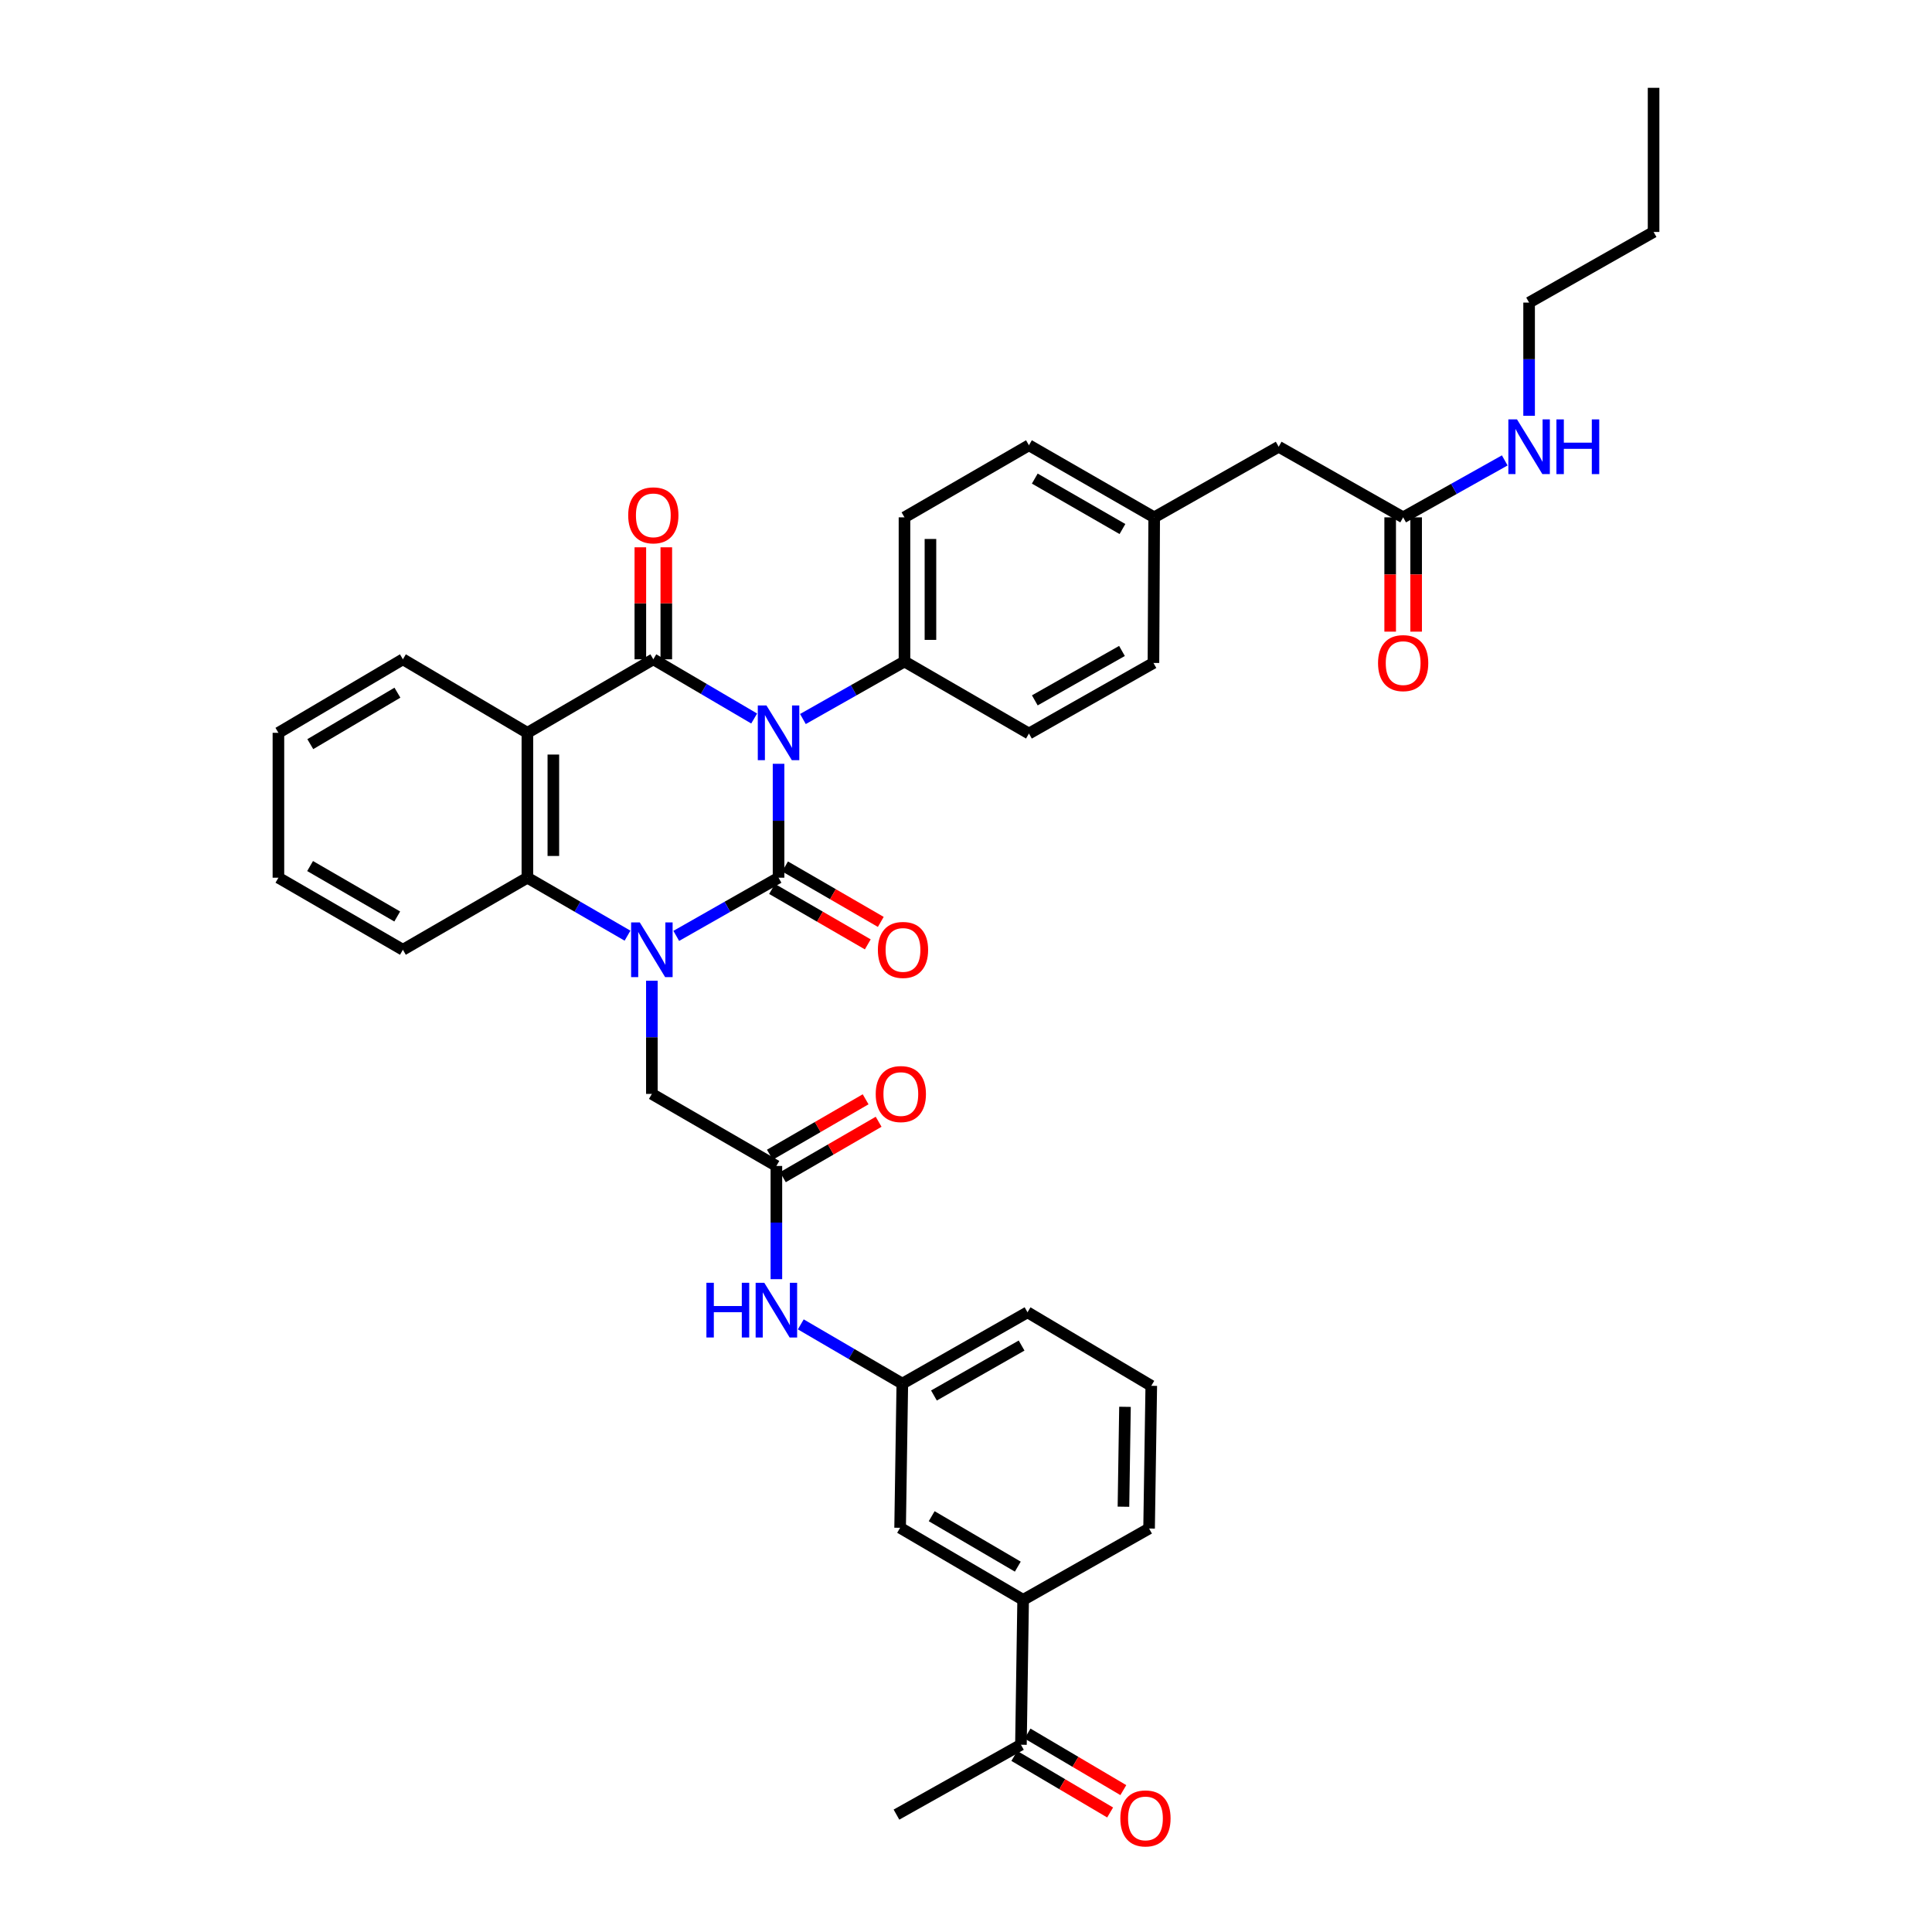 <?xml version='1.0' encoding='iso-8859-1'?>
<svg version='1.1' baseProfile='full'
              xmlns='http://www.w3.org/2000/svg'
                      xmlns:rdkit='http://www.rdkit.org/xml'
                      xmlns:xlink='http://www.w3.org/1999/xlink'
                  xml:space='preserve'
width='1000px' height='1000px' viewBox='0 0 1000 1000'>
<!-- END OF HEADER -->
<rect style='opacity:1.0;fill:#FFFFFF;stroke:none' width='1000' height='1000' x='0' y='0'> </rect>
<path class='bond-0' d='M 402.976,395.341 L 402.976,424.82' style='fill:none;fill-rule:evenodd;stroke:#0000FF;stroke-width:6px;stroke-linecap:butt;stroke-linejoin:miter;stroke-opacity:1' />
<path class='bond-0' d='M 402.976,424.82 L 402.976,454.299' style='fill:none;fill-rule:evenodd;stroke:#000000;stroke-width:6px;stroke-linecap:butt;stroke-linejoin:miter;stroke-opacity:1' />
<path class='bond-2' d='M 390.357,371.898 L 364.258,356.575' style='fill:none;fill-rule:evenodd;stroke:#0000FF;stroke-width:6px;stroke-linecap:butt;stroke-linejoin:miter;stroke-opacity:1' />
<path class='bond-2' d='M 364.258,356.575 L 338.158,341.253' style='fill:none;fill-rule:evenodd;stroke:#000000;stroke-width:6px;stroke-linecap:butt;stroke-linejoin:miter;stroke-opacity:1' />
<path class='bond-5' d='M 415.588,372.164 L 441.874,357.28' style='fill:none;fill-rule:evenodd;stroke:#0000FF;stroke-width:6px;stroke-linecap:butt;stroke-linejoin:miter;stroke-opacity:1' />
<path class='bond-5' d='M 441.874,357.28 L 468.159,342.396' style='fill:none;fill-rule:evenodd;stroke:#000000;stroke-width:6px;stroke-linecap:butt;stroke-linejoin:miter;stroke-opacity:1' />
<path class='bond-1' d='M 402.976,454.299 L 376.503,469.357' style='fill:none;fill-rule:evenodd;stroke:#000000;stroke-width:6px;stroke-linecap:butt;stroke-linejoin:miter;stroke-opacity:1' />
<path class='bond-1' d='M 376.503,469.357 L 350.03,484.416' style='fill:none;fill-rule:evenodd;stroke:#0000FF;stroke-width:6px;stroke-linecap:butt;stroke-linejoin:miter;stroke-opacity:1' />
<path class='bond-8' d='M 399.609,460.114 L 424.385,474.46' style='fill:none;fill-rule:evenodd;stroke:#000000;stroke-width:6px;stroke-linecap:butt;stroke-linejoin:miter;stroke-opacity:1' />
<path class='bond-8' d='M 424.385,474.46 L 449.162,488.807' style='fill:none;fill-rule:evenodd;stroke:#FF0000;stroke-width:6px;stroke-linecap:butt;stroke-linejoin:miter;stroke-opacity:1' />
<path class='bond-8' d='M 406.343,448.484 L 431.119,462.831' style='fill:none;fill-rule:evenodd;stroke:#000000;stroke-width:6px;stroke-linecap:butt;stroke-linejoin:miter;stroke-opacity:1' />
<path class='bond-8' d='M 431.119,462.831 L 455.896,477.178' style='fill:none;fill-rule:evenodd;stroke:#FF0000;stroke-width:6px;stroke-linecap:butt;stroke-linejoin:miter;stroke-opacity:1' />
<path class='bond-6' d='M 337.404,507.623 L 337.404,536.913' style='fill:none;fill-rule:evenodd;stroke:#0000FF;stroke-width:6px;stroke-linecap:butt;stroke-linejoin:miter;stroke-opacity:1' />
<path class='bond-6' d='M 337.404,536.913 L 337.404,566.202' style='fill:none;fill-rule:evenodd;stroke:#000000;stroke-width:6px;stroke-linecap:butt;stroke-linejoin:miter;stroke-opacity:1' />
<path class='bond-38' d='M 324.803,484.303 L 298.889,469.301' style='fill:none;fill-rule:evenodd;stroke:#0000FF;stroke-width:6px;stroke-linecap:butt;stroke-linejoin:miter;stroke-opacity:1' />
<path class='bond-38' d='M 298.889,469.301 L 272.975,454.299' style='fill:none;fill-rule:evenodd;stroke:#000000;stroke-width:6px;stroke-linecap:butt;stroke-linejoin:miter;stroke-opacity:1' />
<path class='bond-3' d='M 338.158,341.253 L 272.975,379.306' style='fill:none;fill-rule:evenodd;stroke:#000000;stroke-width:6px;stroke-linecap:butt;stroke-linejoin:miter;stroke-opacity:1' />
<path class='bond-9' d='M 344.878,341.253 L 344.878,312.267' style='fill:none;fill-rule:evenodd;stroke:#000000;stroke-width:6px;stroke-linecap:butt;stroke-linejoin:miter;stroke-opacity:1' />
<path class='bond-9' d='M 344.878,312.267 L 344.878,283.281' style='fill:none;fill-rule:evenodd;stroke:#FF0000;stroke-width:6px;stroke-linecap:butt;stroke-linejoin:miter;stroke-opacity:1' />
<path class='bond-9' d='M 331.439,341.253 L 331.439,312.267' style='fill:none;fill-rule:evenodd;stroke:#000000;stroke-width:6px;stroke-linecap:butt;stroke-linejoin:miter;stroke-opacity:1' />
<path class='bond-9' d='M 331.439,312.267 L 331.439,283.281' style='fill:none;fill-rule:evenodd;stroke:#FF0000;stroke-width:6px;stroke-linecap:butt;stroke-linejoin:miter;stroke-opacity:1' />
<path class='bond-4' d='M 272.975,379.306 L 272.975,454.299' style='fill:none;fill-rule:evenodd;stroke:#000000;stroke-width:6px;stroke-linecap:butt;stroke-linejoin:miter;stroke-opacity:1' />
<path class='bond-4' d='M 286.414,390.555 L 286.414,443.05' style='fill:none;fill-rule:evenodd;stroke:#000000;stroke-width:6px;stroke-linecap:butt;stroke-linejoin:miter;stroke-opacity:1' />
<path class='bond-23' d='M 272.975,379.306 L 208.539,341.253' style='fill:none;fill-rule:evenodd;stroke:#000000;stroke-width:6px;stroke-linecap:butt;stroke-linejoin:miter;stroke-opacity:1' />
<path class='bond-27' d='M 272.975,454.299 L 208.539,491.598' style='fill:none;fill-rule:evenodd;stroke:#000000;stroke-width:6px;stroke-linecap:butt;stroke-linejoin:miter;stroke-opacity:1' />
<path class='bond-19' d='M 468.159,342.396 L 468.159,267.776' style='fill:none;fill-rule:evenodd;stroke:#000000;stroke-width:6px;stroke-linecap:butt;stroke-linejoin:miter;stroke-opacity:1' />
<path class='bond-19' d='M 481.597,331.203 L 481.597,278.969' style='fill:none;fill-rule:evenodd;stroke:#000000;stroke-width:6px;stroke-linecap:butt;stroke-linejoin:miter;stroke-opacity:1' />
<path class='bond-20' d='M 468.159,342.396 L 532.58,379.679' style='fill:none;fill-rule:evenodd;stroke:#000000;stroke-width:6px;stroke-linecap:butt;stroke-linejoin:miter;stroke-opacity:1' />
<path class='bond-7' d='M 337.404,566.202 L 401.856,603.501' style='fill:none;fill-rule:evenodd;stroke:#000000;stroke-width:6px;stroke-linecap:butt;stroke-linejoin:miter;stroke-opacity:1' />
<path class='bond-10' d='M 401.856,603.501 L 401.856,632.798' style='fill:none;fill-rule:evenodd;stroke:#000000;stroke-width:6px;stroke-linecap:butt;stroke-linejoin:miter;stroke-opacity:1' />
<path class='bond-10' d='M 401.856,632.798 L 401.856,662.095' style='fill:none;fill-rule:evenodd;stroke:#0000FF;stroke-width:6px;stroke-linecap:butt;stroke-linejoin:miter;stroke-opacity:1' />
<path class='bond-16' d='M 405.223,609.316 L 429.999,594.969' style='fill:none;fill-rule:evenodd;stroke:#000000;stroke-width:6px;stroke-linecap:butt;stroke-linejoin:miter;stroke-opacity:1' />
<path class='bond-16' d='M 429.999,594.969 L 454.776,580.622' style='fill:none;fill-rule:evenodd;stroke:#FF0000;stroke-width:6px;stroke-linecap:butt;stroke-linejoin:miter;stroke-opacity:1' />
<path class='bond-16' d='M 398.489,597.686 L 423.266,583.34' style='fill:none;fill-rule:evenodd;stroke:#000000;stroke-width:6px;stroke-linecap:butt;stroke-linejoin:miter;stroke-opacity:1' />
<path class='bond-16' d='M 423.266,583.34 L 448.042,568.993' style='fill:none;fill-rule:evenodd;stroke:#FF0000;stroke-width:6px;stroke-linecap:butt;stroke-linejoin:miter;stroke-opacity:1' />
<path class='bond-15' d='M 414.483,685.492 L 440.761,700.833' style='fill:none;fill-rule:evenodd;stroke:#0000FF;stroke-width:6px;stroke-linecap:butt;stroke-linejoin:miter;stroke-opacity:1' />
<path class='bond-15' d='M 440.761,700.833 L 467.039,716.174' style='fill:none;fill-rule:evenodd;stroke:#000000;stroke-width:6px;stroke-linecap:butt;stroke-linejoin:miter;stroke-opacity:1' />
<path class='bond-11' d='M 529.572,828.077 L 465.897,790.786' style='fill:none;fill-rule:evenodd;stroke:#000000;stroke-width:6px;stroke-linecap:butt;stroke-linejoin:miter;stroke-opacity:1' />
<path class='bond-11' d='M 526.812,810.887 L 482.239,784.783' style='fill:none;fill-rule:evenodd;stroke:#000000;stroke-width:6px;stroke-linecap:butt;stroke-linejoin:miter;stroke-opacity:1' />
<path class='bond-13' d='M 529.572,828.077 L 528.437,903.077' style='fill:none;fill-rule:evenodd;stroke:#000000;stroke-width:6px;stroke-linecap:butt;stroke-linejoin:miter;stroke-opacity:1' />
<path class='bond-40' d='M 529.572,828.077 L 594.762,791.159' style='fill:none;fill-rule:evenodd;stroke:#000000;stroke-width:6px;stroke-linecap:butt;stroke-linejoin:miter;stroke-opacity:1' />
<path class='bond-12' d='M 726.271,267.776 L 661.842,231.239' style='fill:none;fill-rule:evenodd;stroke:#000000;stroke-width:6px;stroke-linecap:butt;stroke-linejoin:miter;stroke-opacity:1' />
<path class='bond-17' d='M 719.551,267.776 L 719.551,297.357' style='fill:none;fill-rule:evenodd;stroke:#000000;stroke-width:6px;stroke-linecap:butt;stroke-linejoin:miter;stroke-opacity:1' />
<path class='bond-17' d='M 719.551,297.357 L 719.551,326.938' style='fill:none;fill-rule:evenodd;stroke:#FF0000;stroke-width:6px;stroke-linecap:butt;stroke-linejoin:miter;stroke-opacity:1' />
<path class='bond-17' d='M 732.99,267.776 L 732.99,297.357' style='fill:none;fill-rule:evenodd;stroke:#000000;stroke-width:6px;stroke-linecap:butt;stroke-linejoin:miter;stroke-opacity:1' />
<path class='bond-17' d='M 732.99,297.357 L 732.99,326.938' style='fill:none;fill-rule:evenodd;stroke:#FF0000;stroke-width:6px;stroke-linecap:butt;stroke-linejoin:miter;stroke-opacity:1' />
<path class='bond-22' d='M 726.271,267.776 L 752.562,253.04' style='fill:none;fill-rule:evenodd;stroke:#000000;stroke-width:6px;stroke-linecap:butt;stroke-linejoin:miter;stroke-opacity:1' />
<path class='bond-22' d='M 752.562,253.04 L 778.853,238.305' style='fill:none;fill-rule:evenodd;stroke:#0000FF;stroke-width:6px;stroke-linecap:butt;stroke-linejoin:miter;stroke-opacity:1' />
<path class='bond-18' d='M 525.021,908.863 L 549.811,923.5' style='fill:none;fill-rule:evenodd;stroke:#000000;stroke-width:6px;stroke-linecap:butt;stroke-linejoin:miter;stroke-opacity:1' />
<path class='bond-18' d='M 549.811,923.5 L 574.601,938.136' style='fill:none;fill-rule:evenodd;stroke:#FF0000;stroke-width:6px;stroke-linecap:butt;stroke-linejoin:miter;stroke-opacity:1' />
<path class='bond-18' d='M 531.853,897.292 L 556.643,911.928' style='fill:none;fill-rule:evenodd;stroke:#000000;stroke-width:6px;stroke-linecap:butt;stroke-linejoin:miter;stroke-opacity:1' />
<path class='bond-18' d='M 556.643,911.928 L 581.433,926.564' style='fill:none;fill-rule:evenodd;stroke:#FF0000;stroke-width:6px;stroke-linecap:butt;stroke-linejoin:miter;stroke-opacity:1' />
<path class='bond-31' d='M 528.437,903.077 L 464.008,939.241' style='fill:none;fill-rule:evenodd;stroke:#000000;stroke-width:6px;stroke-linecap:butt;stroke-linejoin:miter;stroke-opacity:1' />
<path class='bond-14' d='M 465.897,790.786 L 467.039,716.174' style='fill:none;fill-rule:evenodd;stroke:#000000;stroke-width:6px;stroke-linecap:butt;stroke-linejoin:miter;stroke-opacity:1' />
<path class='bond-30' d='M 467.039,716.174 L 531.841,679.241' style='fill:none;fill-rule:evenodd;stroke:#000000;stroke-width:6px;stroke-linecap:butt;stroke-linejoin:miter;stroke-opacity:1' />
<path class='bond-30' d='M 483.413,722.309 L 528.775,696.456' style='fill:none;fill-rule:evenodd;stroke:#000000;stroke-width:6px;stroke-linecap:butt;stroke-linejoin:miter;stroke-opacity:1' />
<path class='bond-26' d='M 468.159,267.776 L 532.58,230.47' style='fill:none;fill-rule:evenodd;stroke:#000000;stroke-width:6px;stroke-linecap:butt;stroke-linejoin:miter;stroke-opacity:1' />
<path class='bond-25' d='M 532.58,379.679 L 597.024,343.142' style='fill:none;fill-rule:evenodd;stroke:#000000;stroke-width:6px;stroke-linecap:butt;stroke-linejoin:miter;stroke-opacity:1' />
<path class='bond-25' d='M 535.619,362.509 L 580.73,336.933' style='fill:none;fill-rule:evenodd;stroke:#000000;stroke-width:6px;stroke-linecap:butt;stroke-linejoin:miter;stroke-opacity:1' />
<path class='bond-21' d='M 661.842,231.239 L 597.405,267.776' style='fill:none;fill-rule:evenodd;stroke:#000000;stroke-width:6px;stroke-linecap:butt;stroke-linejoin:miter;stroke-opacity:1' />
<path class='bond-32' d='M 791.461,215.213 L 791.461,185.916' style='fill:none;fill-rule:evenodd;stroke:#0000FF;stroke-width:6px;stroke-linecap:butt;stroke-linejoin:miter;stroke-opacity:1' />
<path class='bond-32' d='M 791.461,185.916 L 791.461,156.619' style='fill:none;fill-rule:evenodd;stroke:#000000;stroke-width:6px;stroke-linecap:butt;stroke-linejoin:miter;stroke-opacity:1' />
<path class='bond-34' d='M 208.539,341.253 L 144.11,379.306' style='fill:none;fill-rule:evenodd;stroke:#000000;stroke-width:6px;stroke-linecap:butt;stroke-linejoin:miter;stroke-opacity:1' />
<path class='bond-34' d='M 205.708,358.532 L 160.608,385.169' style='fill:none;fill-rule:evenodd;stroke:#000000;stroke-width:6px;stroke-linecap:butt;stroke-linejoin:miter;stroke-opacity:1' />
<path class='bond-24' d='M 597.405,267.776 L 597.024,343.142' style='fill:none;fill-rule:evenodd;stroke:#000000;stroke-width:6px;stroke-linecap:butt;stroke-linejoin:miter;stroke-opacity:1' />
<path class='bond-37' d='M 597.405,267.776 L 532.58,230.47' style='fill:none;fill-rule:evenodd;stroke:#000000;stroke-width:6px;stroke-linecap:butt;stroke-linejoin:miter;stroke-opacity:1' />
<path class='bond-37' d='M 580.978,273.827 L 535.601,247.713' style='fill:none;fill-rule:evenodd;stroke:#000000;stroke-width:6px;stroke-linecap:butt;stroke-linejoin:miter;stroke-opacity:1' />
<path class='bond-39' d='M 208.539,491.598 L 144.11,454.299' style='fill:none;fill-rule:evenodd;stroke:#000000;stroke-width:6px;stroke-linecap:butt;stroke-linejoin:miter;stroke-opacity:1' />
<path class='bond-39' d='M 205.607,474.373 L 160.507,448.264' style='fill:none;fill-rule:evenodd;stroke:#000000;stroke-width:6px;stroke-linecap:butt;stroke-linejoin:miter;stroke-opacity:1' />
<path class='bond-28' d='M 594.762,791.159 L 595.897,717.293' style='fill:none;fill-rule:evenodd;stroke:#000000;stroke-width:6px;stroke-linecap:butt;stroke-linejoin:miter;stroke-opacity:1' />
<path class='bond-28' d='M 581.496,779.873 L 582.29,728.167' style='fill:none;fill-rule:evenodd;stroke:#000000;stroke-width:6px;stroke-linecap:butt;stroke-linejoin:miter;stroke-opacity:1' />
<path class='bond-29' d='M 595.897,717.293 L 531.841,679.241' style='fill:none;fill-rule:evenodd;stroke:#000000;stroke-width:6px;stroke-linecap:butt;stroke-linejoin:miter;stroke-opacity:1' />
<path class='bond-33' d='M 791.461,156.619 L 855.89,120.059' style='fill:none;fill-rule:evenodd;stroke:#000000;stroke-width:6px;stroke-linecap:butt;stroke-linejoin:miter;stroke-opacity:1' />
<path class='bond-36' d='M 855.89,120.059 L 855.89,45.455' style='fill:none;fill-rule:evenodd;stroke:#000000;stroke-width:6px;stroke-linecap:butt;stroke-linejoin:miter;stroke-opacity:1' />
<path class='bond-35' d='M 144.11,379.306 L 144.11,454.299' style='fill:none;fill-rule:evenodd;stroke:#000000;stroke-width:6px;stroke-linecap:butt;stroke-linejoin:miter;stroke-opacity:1' />
<path  class='atom-0' d='M 396.716 365.146
L 405.996 380.146
Q 406.916 381.626, 408.396 384.306
Q 409.876 386.986, 409.956 387.146
L 409.956 365.146
L 413.716 365.146
L 413.716 393.466
L 409.836 393.466
L 399.876 377.066
Q 398.716 375.146, 397.476 372.946
Q 396.276 370.746, 395.916 370.066
L 395.916 393.466
L 392.236 393.466
L 392.236 365.146
L 396.716 365.146
' fill='#0000FF'/>
<path  class='atom-2' d='M 331.144 477.438
L 340.424 492.438
Q 341.344 493.918, 342.824 496.598
Q 344.304 499.278, 344.384 499.438
L 344.384 477.438
L 348.144 477.438
L 348.144 505.758
L 344.264 505.758
L 334.304 489.358
Q 333.144 487.438, 331.904 485.238
Q 330.704 483.038, 330.344 482.358
L 330.344 505.758
L 326.664 505.758
L 326.664 477.438
L 331.144 477.438
' fill='#0000FF'/>
<path  class='atom-9' d='M 454.39 491.678
Q 454.39 484.878, 457.75 481.078
Q 461.11 477.278, 467.39 477.278
Q 473.67 477.278, 477.03 481.078
Q 480.39 484.878, 480.39 491.678
Q 480.39 498.558, 476.99 502.478
Q 473.59 506.358, 467.39 506.358
Q 461.15 506.358, 457.75 502.478
Q 454.39 498.598, 454.39 491.678
M 467.39 503.158
Q 471.71 503.158, 474.03 500.278
Q 476.39 497.358, 476.39 491.678
Q 476.39 486.118, 474.03 483.318
Q 471.71 480.478, 467.39 480.478
Q 463.07 480.478, 460.71 483.278
Q 458.39 486.078, 458.39 491.678
Q 458.39 497.398, 460.71 500.278
Q 463.07 503.158, 467.39 503.158
' fill='#FF0000'/>
<path  class='atom-10' d='M 325.158 266.736
Q 325.158 259.936, 328.518 256.136
Q 331.878 252.336, 338.158 252.336
Q 344.438 252.336, 347.798 256.136
Q 351.158 259.936, 351.158 266.736
Q 351.158 273.616, 347.758 277.536
Q 344.358 281.416, 338.158 281.416
Q 331.918 281.416, 328.518 277.536
Q 325.158 273.656, 325.158 266.736
M 338.158 278.216
Q 342.478 278.216, 344.798 275.336
Q 347.158 272.416, 347.158 266.736
Q 347.158 261.176, 344.798 258.376
Q 342.478 255.536, 338.158 255.536
Q 333.838 255.536, 331.478 258.336
Q 329.158 261.136, 329.158 266.736
Q 329.158 272.456, 331.478 275.336
Q 333.838 278.216, 338.158 278.216
' fill='#FF0000'/>
<path  class='atom-11' d='M 365.636 663.961
L 369.476 663.961
L 369.476 676.001
L 383.956 676.001
L 383.956 663.961
L 387.796 663.961
L 387.796 692.281
L 383.956 692.281
L 383.956 679.201
L 369.476 679.201
L 369.476 692.281
L 365.636 692.281
L 365.636 663.961
' fill='#0000FF'/>
<path  class='atom-11' d='M 395.596 663.961
L 404.876 678.961
Q 405.796 680.441, 407.276 683.121
Q 408.756 685.801, 408.836 685.961
L 408.836 663.961
L 412.596 663.961
L 412.596 692.281
L 408.716 692.281
L 398.756 675.881
Q 397.596 673.961, 396.356 671.761
Q 395.156 669.561, 394.796 668.881
L 394.796 692.281
L 391.116 692.281
L 391.116 663.961
L 395.596 663.961
' fill='#0000FF'/>
<path  class='atom-17' d='M 453.27 566.282
Q 453.27 559.482, 456.63 555.682
Q 459.99 551.882, 466.27 551.882
Q 472.55 551.882, 475.91 555.682
Q 479.27 559.482, 479.27 566.282
Q 479.27 573.162, 475.87 577.082
Q 472.47 580.962, 466.27 580.962
Q 460.03 580.962, 456.63 577.082
Q 453.27 573.202, 453.27 566.282
M 466.27 577.762
Q 470.59 577.762, 472.91 574.882
Q 475.27 571.962, 475.27 566.282
Q 475.27 560.722, 472.91 557.922
Q 470.59 555.082, 466.27 555.082
Q 461.95 555.082, 459.59 557.882
Q 457.27 560.682, 457.27 566.282
Q 457.27 572.002, 459.59 574.882
Q 461.95 577.762, 466.27 577.762
' fill='#FF0000'/>
<path  class='atom-18' d='M 713.271 343.222
Q 713.271 336.422, 716.631 332.622
Q 719.991 328.822, 726.271 328.822
Q 732.551 328.822, 735.911 332.622
Q 739.271 336.422, 739.271 343.222
Q 739.271 350.102, 735.871 354.022
Q 732.471 357.902, 726.271 357.902
Q 720.031 357.902, 716.631 354.022
Q 713.271 350.142, 713.271 343.222
M 726.271 354.702
Q 730.591 354.702, 732.911 351.822
Q 735.271 348.902, 735.271 343.222
Q 735.271 337.662, 732.911 334.862
Q 730.591 332.022, 726.271 332.022
Q 721.951 332.022, 719.591 334.822
Q 717.271 337.622, 717.271 343.222
Q 717.271 348.942, 719.591 351.822
Q 721.951 354.702, 726.271 354.702
' fill='#FF0000'/>
<path  class='atom-19' d='M 579.888 941.21
Q 579.888 934.41, 583.248 930.61
Q 586.608 926.81, 592.888 926.81
Q 599.168 926.81, 602.528 930.61
Q 605.888 934.41, 605.888 941.21
Q 605.888 948.09, 602.488 952.01
Q 599.088 955.89, 592.888 955.89
Q 586.648 955.89, 583.248 952.01
Q 579.888 948.13, 579.888 941.21
M 592.888 952.69
Q 597.208 952.69, 599.528 949.81
Q 601.888 946.89, 601.888 941.21
Q 601.888 935.65, 599.528 932.85
Q 597.208 930.01, 592.888 930.01
Q 588.568 930.01, 586.208 932.81
Q 583.888 935.61, 583.888 941.21
Q 583.888 946.93, 586.208 949.81
Q 588.568 952.69, 592.888 952.69
' fill='#FF0000'/>
<path  class='atom-23' d='M 785.201 217.079
L 794.481 232.079
Q 795.401 233.559, 796.881 236.239
Q 798.361 238.919, 798.441 239.079
L 798.441 217.079
L 802.201 217.079
L 802.201 245.399
L 798.321 245.399
L 788.361 228.999
Q 787.201 227.079, 785.961 224.879
Q 784.761 222.679, 784.401 221.999
L 784.401 245.399
L 780.721 245.399
L 780.721 217.079
L 785.201 217.079
' fill='#0000FF'/>
<path  class='atom-23' d='M 805.601 217.079
L 809.441 217.079
L 809.441 229.119
L 823.921 229.119
L 823.921 217.079
L 827.761 217.079
L 827.761 245.399
L 823.921 245.399
L 823.921 232.319
L 809.441 232.319
L 809.441 245.399
L 805.601 245.399
L 805.601 217.079
' fill='#0000FF'/>
</svg>
